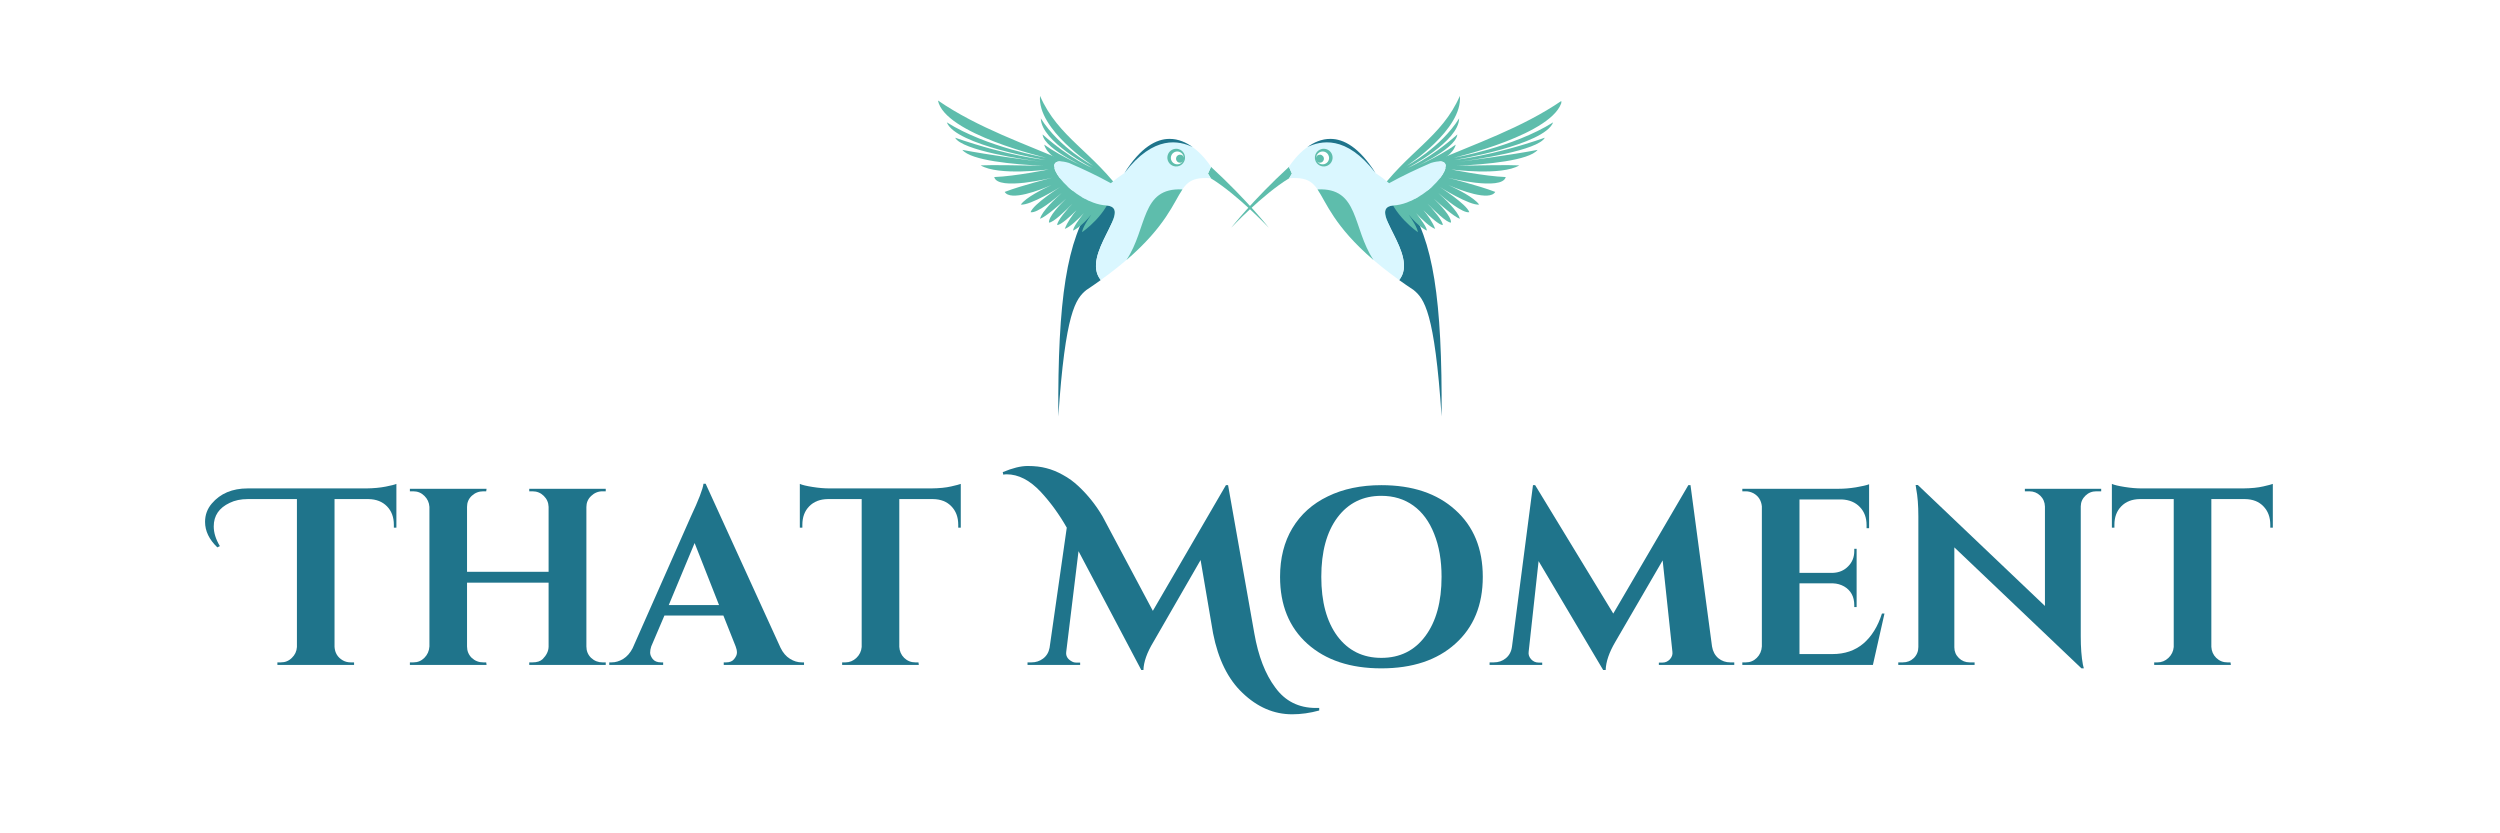 <svg version="1.0" preserveAspectRatio="xMidYMid meet" height="96" viewBox="0 0 216 72" zoomAndPan="magnify" width="288" xmlns:xlink="http://www.w3.org/1999/xlink" xmlns="http://www.w3.org/2000/svg"><defs><g></g><clipPath id="beed440a46"><path clip-rule="nonzero" d="M 89 8.273 L 99 8.273 L 99 21 L 89 21 Z M 89 8.273"></path></clipPath><clipPath id="4a6c5c0f60"><path clip-rule="nonzero" d="M 104 14 L 109.562 14 L 109.562 20 L 104 20 Z M 104 14"></path></clipPath><clipPath id="82adb60ccf"><path clip-rule="nonzero" d="M 81.039 8.273 L 97 8.273 L 97 21 L 81.039 21 Z M 81.039 8.273"></path></clipPath><clipPath id="440648fbe5"><path clip-rule="nonzero" d="M 117 8.273 L 127 8.273 L 127 21 L 117 21 Z M 117 8.273"></path></clipPath><clipPath id="4ca4560464"><path clip-rule="nonzero" d="M 106.434 14 L 112 14 L 112 20 L 106.434 20 Z M 106.434 14"></path></clipPath><clipPath id="c1e407a72f"><path clip-rule="nonzero" d="M 119 8.273 L 134.898 8.273 L 134.898 21 L 119 21 Z M 119 8.273"></path></clipPath></defs><rect fill-opacity="1" height="86.4" y="-7.2" fill="#ffffff" width="259.2" x="-21.6"></rect><rect fill-opacity="1" height="86.4" y="-7.2" fill="#ffffff" width="259.2" x="-21.6"></rect><g fill-opacity="1" fill="#1f748b"><g transform="translate(19.326, 57.449)"><g><path d="M -0.547 -10.156 C -1.254 -10.832 -1.609 -11.566 -1.609 -12.359 C -1.609 -12.961 -1.414 -13.488 -1.031 -13.938 C -0.289 -14.812 0.742 -15.25 2.078 -15.25 L 12.328 -15.25 C 12.961 -15.258 13.52 -15.312 14 -15.406 C 14.477 -15.5 14.785 -15.578 14.922 -15.641 L 14.922 -11.859 L 14.703 -11.859 L 14.703 -12.109 C 14.703 -12.766 14.504 -13.297 14.109 -13.703 C 13.711 -14.109 13.18 -14.316 12.516 -14.328 L 9.578 -14.328 L 9.578 -1.562 C 9.609 -1.039 9.848 -0.648 10.297 -0.391 C 10.504 -0.273 10.734 -0.219 10.984 -0.219 L 11.266 -0.219 L 11.266 0 L 4.641 0 L 4.641 -0.219 L 4.938 -0.219 C 5.312 -0.219 5.629 -0.348 5.891 -0.609 C 6.16 -0.867 6.305 -1.18 6.328 -1.547 L 6.328 -14.328 L 2.078 -14.328 C 1.484 -14.328 0.961 -14.219 0.516 -14 C -0.398 -13.57 -0.859 -12.895 -0.859 -11.969 C -0.859 -11.414 -0.68 -10.848 -0.328 -10.266 Z M -0.547 -10.156"></path></g></g></g><g fill-opacity="1" fill="#1f748b"><g transform="translate(34.508, 57.449)"><g><path d="M 11.5 -0.219 C 11.883 -0.219 12.176 -0.312 12.375 -0.5 C 12.707 -0.832 12.879 -1.188 12.891 -1.562 L 12.891 -7.109 L 5.844 -7.109 L 5.844 -1.594 C 5.844 -1.207 5.977 -0.879 6.25 -0.609 C 6.531 -0.348 6.863 -0.219 7.25 -0.219 L 7.5 -0.219 L 7.531 0 L 0.906 0 L 0.906 -0.219 L 1.203 -0.219 C 1.578 -0.219 1.895 -0.348 2.156 -0.609 C 2.426 -0.879 2.57 -1.207 2.594 -1.594 L 2.594 -13.656 C 2.57 -14.031 2.426 -14.348 2.156 -14.609 C 1.895 -14.867 1.578 -15 1.203 -15 L 0.906 -15 L 0.906 -15.219 L 7.531 -15.219 L 7.5 -15 L 7.25 -15 C 6.863 -15 6.531 -14.867 6.25 -14.609 C 5.977 -14.348 5.844 -14.031 5.844 -13.656 L 5.844 -8.047 L 12.891 -8.047 L 12.891 -13.656 C 12.879 -14.031 12.738 -14.348 12.469 -14.609 C 12.207 -14.867 11.883 -15 11.5 -15 L 11.219 -15 L 11.219 -15.219 L 17.828 -15.219 L 17.828 -15 L 17.547 -15 C 17.172 -15 16.844 -14.863 16.562 -14.594 C 16.289 -14.332 16.156 -14.016 16.156 -13.641 L 16.156 -1.594 C 16.156 -1.207 16.289 -0.879 16.562 -0.609 C 16.844 -0.348 17.172 -0.219 17.547 -0.219 L 17.828 -0.219 L 17.828 0 L 11.219 0 L 11.219 -0.219 Z M 11.5 -0.219"></path></g></g></g><g fill-opacity="1" fill="#1f748b"><g transform="translate(53.234, 57.449)"><g><path d="M 16.047 -0.219 L 16.234 -0.219 L 16.234 0 L 9.297 0 L 9.297 -0.219 L 9.5 -0.219 C 9.82 -0.219 10.055 -0.316 10.203 -0.516 C 10.359 -0.711 10.438 -0.895 10.438 -1.062 C 10.438 -1.238 10.398 -1.414 10.328 -1.594 L 9.266 -4.266 L 4.172 -4.266 L 3.031 -1.594 C 2.969 -1.406 2.938 -1.227 2.938 -1.062 C 2.938 -0.895 3.008 -0.711 3.156 -0.516 C 3.312 -0.316 3.555 -0.219 3.891 -0.219 L 4.062 -0.219 L 4.062 0 L -0.594 0 L -0.594 -0.219 L -0.391 -0.219 C -0.055 -0.219 0.273 -0.316 0.609 -0.516 C 0.941 -0.723 1.211 -1.031 1.422 -1.438 L 6.453 -12.812 C 7.129 -14.25 7.492 -15.195 7.547 -15.656 L 7.734 -15.656 L 14.203 -1.484 C 14.41 -1.055 14.68 -0.738 15.016 -0.531 C 15.348 -0.32 15.691 -0.219 16.047 -0.219 Z M 4.547 -5.172 L 8.891 -5.172 L 6.781 -10.531 Z M 4.547 -5.172"></path></g></g></g><g fill-opacity="1" fill="#1f748b"><g transform="translate(68.808, 57.449)"><g><path d="M 8.891 -14.328 L 8.891 -1.562 C 8.91 -1.188 9.051 -0.867 9.312 -0.609 C 9.582 -0.348 9.906 -0.219 10.281 -0.219 L 10.547 -0.219 L 10.578 0 L 3.953 0 L 3.953 -0.219 L 4.234 -0.219 C 4.598 -0.219 4.914 -0.348 5.188 -0.609 C 5.457 -0.867 5.609 -1.18 5.641 -1.547 L 5.641 -14.328 L 2.703 -14.328 C 2.035 -14.316 1.504 -14.109 1.109 -13.703 C 0.711 -13.297 0.516 -12.766 0.516 -12.109 L 0.516 -11.859 L 0.297 -11.859 L 0.297 -15.641 C 0.504 -15.547 0.875 -15.457 1.406 -15.375 C 1.938 -15.289 2.426 -15.25 2.875 -15.25 L 11.641 -15.25 C 12.348 -15.258 12.926 -15.316 13.375 -15.422 C 13.82 -15.523 14.098 -15.598 14.203 -15.641 L 14.203 -11.859 L 13.984 -11.859 L 13.984 -12.109 C 13.984 -12.766 13.785 -13.297 13.391 -13.703 C 13.004 -14.109 12.477 -14.316 11.812 -14.328 Z M 8.891 -14.328"></path></g></g></g><g fill-opacity="1" fill="#1f748b"><g transform="translate(83.293, 57.449)"><g></g></g></g><g fill-opacity="1" fill="#1f748b"><g transform="translate(88.731, 57.449)"><g><path d="M -2.094 -16.656 C -1.258 -17.008 -0.539 -17.188 0.062 -17.188 C 0.676 -17.188 1.211 -17.125 1.672 -17 C 2.141 -16.883 2.613 -16.691 3.094 -16.422 C 3.582 -16.16 4.035 -15.832 4.453 -15.438 C 5.266 -14.676 5.957 -13.805 6.531 -12.828 L 10.875 -4.672 L 17.188 -15.531 L 17.375 -15.531 L 19.641 -2.734 C 19.984 -0.766 20.586 0.797 21.453 1.953 C 22.305 3.129 23.477 3.719 24.969 3.719 C 25.07 3.719 25.164 3.719 25.25 3.719 L 25.25 3.938 C 24.457 4.156 23.676 4.266 22.906 4.266 C 21.332 4.266 19.906 3.648 18.625 2.422 C 17.375 1.242 16.523 -0.473 16.078 -2.734 L 15 -9.062 L 10.922 -1.984 C 10.367 -1.066 10.082 -0.258 10.062 0.438 L 9.875 0.438 L 4.453 -9.828 L 3.391 -1.125 C 3.348 -0.789 3.492 -0.523 3.828 -0.328 C 3.961 -0.242 4.098 -0.203 4.234 -0.203 L 4.594 -0.203 L 4.594 0 L 0.047 0 L 0.047 -0.219 L 0.391 -0.219 C 0.766 -0.219 1.098 -0.328 1.391 -0.547 C 1.691 -0.773 1.879 -1.086 1.953 -1.484 L 3.438 -11.859 C 2.781 -13.016 2.035 -14.039 1.203 -14.938 C 0.254 -15.957 -0.734 -16.469 -1.766 -16.469 C -1.859 -16.469 -1.953 -16.457 -2.047 -16.438 Z M -2.094 -16.656"></path></g></g></g><g fill-opacity="1" fill="#1f748b"><g transform="translate(109.785, 57.449)"><g><path d="M 9.562 -15.531 C 12.25 -15.531 14.379 -14.816 15.953 -13.391 C 17.535 -11.973 18.328 -10.047 18.328 -7.609 C 18.328 -5.172 17.535 -3.242 15.953 -1.828 C 14.379 -0.41 12.25 0.297 9.562 0.297 C 6.883 0.297 4.754 -0.41 3.172 -1.828 C 1.598 -3.242 0.812 -5.172 0.812 -7.609 C 0.812 -9.223 1.164 -10.625 1.875 -11.812 C 2.594 -13.008 3.613 -13.926 4.938 -14.562 C 6.258 -15.207 7.801 -15.531 9.562 -15.531 Z M 5.766 -2.484 C 6.703 -1.234 7.969 -0.609 9.562 -0.609 C 11.164 -0.609 12.43 -1.234 13.359 -2.484 C 14.297 -3.742 14.766 -5.453 14.766 -7.609 C 14.766 -9.035 14.551 -10.273 14.125 -11.328 C 13.707 -12.391 13.109 -13.203 12.328 -13.766 C 11.547 -14.328 10.625 -14.609 9.562 -14.609 C 7.969 -14.609 6.703 -13.984 5.766 -12.734 C 4.836 -11.484 4.375 -9.773 4.375 -7.609 C 4.375 -5.453 4.836 -3.742 5.766 -2.484 Z M 5.766 -2.484"></path></g></g></g><g fill-opacity="1" fill="#1f748b"><g transform="translate(128.903, 57.449)"><g><path d="M 20.594 -0.219 L 20.938 -0.219 L 20.938 0 L 14.422 0 L 14.422 -0.203 L 14.75 -0.203 C 14.988 -0.203 15.195 -0.297 15.375 -0.484 C 15.551 -0.68 15.625 -0.895 15.594 -1.125 L 14.75 -9.031 L 10.656 -1.984 C 10.125 -1.078 9.848 -0.27 9.828 0.438 L 9.609 0.438 L 4.031 -8.969 L 3.172 -1.125 C 3.141 -0.895 3.211 -0.68 3.391 -0.484 C 3.566 -0.297 3.781 -0.203 4.031 -0.203 L 4.344 -0.203 L 4.344 0 L -0.203 0 L -0.203 -0.219 L 0.156 -0.219 C 0.562 -0.219 0.91 -0.336 1.203 -0.578 C 1.504 -0.828 1.68 -1.164 1.734 -1.594 L 3.547 -15.531 L 3.734 -15.531 L 10.484 -4.438 L 16.969 -15.531 L 17.156 -15.531 L 19.016 -1.594 C 19.086 -1.164 19.27 -0.828 19.562 -0.578 C 19.863 -0.336 20.207 -0.219 20.594 -0.219 Z M 20.594 -0.219"></path></g></g></g><g fill-opacity="1" fill="#1f748b"><g transform="translate(149.631, 57.449)"><g><path d="M 1.203 -0.219 C 1.578 -0.219 1.895 -0.348 2.156 -0.609 C 2.426 -0.879 2.57 -1.207 2.594 -1.594 L 2.594 -13.703 C 2.539 -14.211 2.301 -14.586 1.875 -14.828 C 1.656 -14.941 1.43 -15 1.203 -15 L 0.906 -15 L 0.906 -15.219 L 9.25 -15.219 C 9.695 -15.219 10.188 -15.258 10.719 -15.344 C 11.258 -15.438 11.641 -15.523 11.859 -15.609 L 11.859 -11.812 L 11.641 -11.812 L 11.641 -12.078 C 11.641 -12.723 11.445 -13.242 11.062 -13.641 C 10.676 -14.047 10.156 -14.266 9.5 -14.297 L 5.844 -14.297 L 5.844 -7.953 L 8.719 -7.953 C 9.258 -7.973 9.703 -8.16 10.047 -8.516 C 10.398 -8.867 10.578 -9.305 10.578 -9.828 L 10.578 -10.031 L 10.781 -10.031 L 10.781 -5 L 10.578 -5 L 10.578 -5.172 C 10.578 -5.898 10.285 -6.438 9.703 -6.781 C 9.41 -6.945 9.094 -7.035 8.75 -7.047 L 5.844 -7.047 L 5.844 -0.938 L 8.703 -0.938 C 9.754 -0.938 10.641 -1.238 11.359 -1.844 C 12.078 -2.457 12.613 -3.32 12.969 -4.438 L 13.188 -4.438 L 12.188 0 L 0.906 0 L 0.906 -0.219 Z M 1.203 -0.219"></path></g></g></g><g fill-opacity="1" fill="#1f748b"><g transform="translate(163.355, 57.449)"><g><path d="M 17.766 -15 C 17.398 -15 17.086 -14.875 16.828 -14.625 C 16.566 -14.375 16.43 -14.066 16.422 -13.703 L 16.422 -2.484 C 16.422 -1.504 16.484 -0.68 16.609 -0.016 L 16.688 0.297 L 16.484 0.297 L 5.5 -10.156 L 5.5 -1.516 C 5.5 -1.16 5.629 -0.852 5.891 -0.594 C 6.148 -0.344 6.461 -0.219 6.828 -0.219 L 7.25 -0.219 L 7.25 0 L 0.656 0 L 0.656 -0.219 L 1.047 -0.219 C 1.422 -0.219 1.738 -0.344 2 -0.594 C 2.258 -0.852 2.391 -1.172 2.391 -1.547 L 2.391 -12.828 C 2.391 -13.785 2.328 -14.582 2.203 -15.219 L 2.156 -15.547 L 2.344 -15.547 L 13.328 -5.094 L 13.328 -13.688 C 13.316 -14.062 13.18 -14.375 12.922 -14.625 C 12.66 -14.875 12.348 -15 11.984 -15 L 11.594 -15 L 11.594 -15.219 L 18.188 -15.219 L 18.188 -15 Z M 17.766 -15"></path></g></g></g><g fill-opacity="1" fill="#1f748b"><g transform="translate(182.169, 57.449)"><g><path d="M 8.891 -14.328 L 8.891 -1.562 C 8.91 -1.188 9.051 -0.867 9.312 -0.609 C 9.582 -0.348 9.906 -0.219 10.281 -0.219 L 10.547 -0.219 L 10.578 0 L 3.953 0 L 3.953 -0.219 L 4.234 -0.219 C 4.598 -0.219 4.914 -0.348 5.188 -0.609 C 5.457 -0.867 5.609 -1.18 5.641 -1.547 L 5.641 -14.328 L 2.703 -14.328 C 2.035 -14.316 1.504 -14.109 1.109 -13.703 C 0.711 -13.297 0.516 -12.766 0.516 -12.109 L 0.516 -11.859 L 0.297 -11.859 L 0.297 -15.641 C 0.504 -15.547 0.875 -15.457 1.406 -15.375 C 1.938 -15.289 2.426 -15.25 2.875 -15.25 L 11.641 -15.25 C 12.348 -15.258 12.926 -15.316 13.375 -15.422 C 13.82 -15.523 14.098 -15.598 14.203 -15.641 L 14.203 -11.859 L 13.984 -11.859 L 13.984 -12.109 C 13.984 -12.766 13.785 -13.297 13.391 -13.703 C 13.004 -14.109 12.477 -14.316 11.812 -14.328 Z M 8.891 -14.328"></path></g></g></g><g clip-path="url(#beed440a46)"><path fill-rule="nonzero" fill-opacity="1" d="M 98.387 16.938 C 98.387 16.938 97.688 17.398 97.094 16.879 C 94.477 13.133 91.426 11.891 89.859 8.285 C 89.598 11.191 94.449 14.328 94.449 14.328 C 94.449 14.328 91.527 12.781 89.926 10.227 C 89.957 12.246 94.375 14.508 94.375 14.508 C 94.375 14.508 92.535 13.797 90.078 11.617 C 90.227 12.965 94.379 14.734 94.379 14.734 C 94.379 14.734 91.695 13.566 90.219 12.496 C 90.641 14.094 94.332 15.031 94.332 15.031 C 94.332 15.031 92.812 14.648 90.934 14.355 C 91.746 15.371 94.367 15.344 94.367 15.344 C 94.367 15.344 92.516 15.547 91.402 15.379 C 91.324 16.621 94.414 16.082 94.414 16.082 C 94.414 16.082 92.66 16.395 91.676 16.75 C 91.836 17.848 94.625 16.715 94.625 16.715 C 94.625 16.715 93.145 17.348 92.285 18 C 92.738 18.207 94.691 16.953 94.691 16.953 C 94.691 16.953 92.953 18.086 92.656 18.75 C 93.031 19 94.801 17.254 94.801 17.254 C 94.801 17.254 93.293 18.664 93.027 19.418 C 93.492 19.266 94.992 17.77 94.992 17.77 C 94.992 17.77 93.535 19.137 93.422 19.836 C 93.59 20.098 95.246 18.215 95.246 18.215 C 95.246 18.215 93.918 19.609 93.801 20.141 C 94.176 20.168 95.617 18.574 95.617 18.574 C 95.617 18.574 94.672 19.379 94.129 20.547 C 94.625 20.402 95.93 18.852 95.93 18.852 C 95.93 18.852 94.797 19.992 94.461 20.844 C 95.16 20.797 96.391 18.297 98.387 16.938 Z M 98.387 16.938" fill="#5ebdac"></path></g><path fill-rule="nonzero" fill-opacity="1" d="M 95.105 24.195 Z M 95.105 24.195 C 93.324 21.977 98.012 17.996 95.629 17.754 C 95.238 17.734 94.836 17.645 94.445 17.5 C 92.172 20.672 91.379 25.863 91.438 35.984 C 92.047 26.957 92.941 25.805 93.863 25.055 C 94.305 24.762 94.719 24.477 95.105 24.195 Z M 95.105 24.195" fill="#1f748b"></path><g clip-path="url(#4a6c5c0f60)"><path fill-rule="nonzero" fill-opacity="1" d="M 104.633 14.418 L 104.371 15 L 104.613 15.402 C 106.934 16.82 109.621 19.676 109.621 19.676 C 109.621 19.676 107.805 17.34 104.633 14.418 Z M 104.633 14.418" fill="#5ebdac"></path></g><g clip-path="url(#82adb60ccf)"><path fill-rule="nonzero" fill-opacity="1" d="M 81.039 8.684 C 81.613 11.582 90.383 13.629 90.383 13.629 C 90.383 13.629 85.219 12.73 81.805 10.57 C 82.543 12.539 90.328 13.82 90.328 13.82 C 90.328 13.82 87.168 13.512 82.523 11.898 C 83.113 12.992 88.422 13.777 89.973 13.984 C 88.961 13.855 85.434 13.391 83.145 12.949 C 83.902 13.871 87.52 14.203 90.121 14.324 C 88.109 14.281 85.602 14.242 84.73 14.289 C 86.262 15.215 90.602 14.641 90.602 14.641 C 90.602 14.641 87.734 15.23 85.902 15.297 C 86.203 16.527 90.93 15.352 90.93 15.352 C 90.93 15.352 88.25 16.023 86.805 16.582 C 87.305 17.41 89.84 16.426 90.84 15.992 C 90.109 16.328 88.621 17.066 88.199 17.676 C 88.992 17.785 91.602 16.156 91.602 16.156 C 91.602 16.156 89.289 17.621 89.043 18.332 C 89.605 18.465 91.184 17.145 91.734 16.668 C 91.246 17.102 89.996 18.266 89.863 18.906 C 90.375 18.719 91.559 17.676 92.117 17.164 C 91.598 17.664 90.59 18.703 90.629 19.23 C 90.98 19.262 92.098 18.172 92.656 17.602 C 92.176 18.113 91.34 19.059 91.34 19.449 C 91.676 19.422 92.422 18.75 93.008 18.164 C 92.629 18.613 92.215 19.191 91.996 19.777 C 92.43 19.633 93.137 18.961 93.648 18.426 C 93.223 18.953 92.707 19.652 92.715 19.926 C 92.715 19.926 93.422 19.625 94.293 18.535 C 93.961 19.008 93.539 19.672 93.488 20.062 C 93.488 20.062 95.723 18.547 96.16 16.422 C 94.871 16.254 94.43 16.984 94.277 17.434 C 91.738 16.398 89.641 13.262 92.359 14.074 C 88.523 12.406 84.531 11.074 81.039 8.684 Z M 81.039 8.684" fill="#5ebdac"></path></g><path fill-rule="nonzero" fill-opacity="1" d="M 101.043 12 C 99.895 12.004 98.555 12.73 97.152 14.949 C 96.734 15.223 96.34 15.516 95.977 15.828 C 94.801 15.18 93.59 14.609 92.363 14.078 C 89.57 13.238 91.832 16.543 94.445 17.5 C 94.836 17.645 95.238 17.738 95.629 17.754 C 98.012 17.996 93.324 21.977 95.105 24.195 C 103.492 18.18 100.68 15.121 104.613 15.398 L 104.371 15 L 104.633 14.418 C 104.633 14.418 103.164 11.988 101.043 12 Z M 101.699 13.086 C 101.754 13.086 101.812 13.09 101.867 13.105 C 102.164 13.191 102.34 13.496 102.254 13.793 C 102.172 14.09 101.867 14.266 101.57 14.184 C 101.273 14.102 101.098 13.793 101.18 13.496 C 101.246 13.254 101.465 13.094 101.699 13.086 Z M 101.699 13.086" fill="#daf7ff"></path><path fill-rule="evenodd" fill-opacity="1" d="M 101.602 12.855 C 101.273 12.863 100.98 13.082 100.887 13.414 C 100.773 13.82 101.012 14.242 101.418 14.355 C 101.824 14.469 102.246 14.23 102.359 13.824 C 102.473 13.414 102.234 12.996 101.828 12.883 C 101.754 12.859 101.676 12.852 101.602 12.855 Z M 101.703 13.086 C 101.758 13.086 101.812 13.09 101.867 13.105 C 102.164 13.191 102.34 13.496 102.258 13.793 C 102.176 14.09 101.867 14.266 101.57 14.18 C 101.273 14.098 101.098 13.793 101.18 13.496 C 101.246 13.254 101.465 13.094 101.703 13.086 Z M 101.703 13.086" fill="#5ebdac"></path><path fill-rule="nonzero" fill-opacity="1" d="M 102.293 13.805 C 102.27 13.898 102.215 13.969 102.129 14.016 C 102.047 14.062 101.957 14.07 101.867 14.047 C 101.773 14.02 101.703 13.965 101.656 13.883 C 101.609 13.797 101.598 13.711 101.625 13.617 C 101.648 13.527 101.703 13.457 101.789 13.41 C 101.871 13.359 101.961 13.352 102.051 13.375 C 102.145 13.402 102.215 13.457 102.262 13.539 C 102.309 13.625 102.32 13.711 102.293 13.805 Z M 102.293 13.805" fill="#5ebdac"></path><path fill-rule="nonzero" fill-opacity="1" d="M 101.043 12 C 99.895 12.004 98.555 12.73 97.152 14.949 C 99.707 11.613 101.906 12.168 103.043 12.707 C 102.484 12.309 101.809 11.996 101.043 12 Z M 101.043 12" fill="#1f748b"></path><path fill-rule="nonzero" fill-opacity="1" d="M 97.324 22.465 C 100.734 19.535 101.402 17.48 102.16 16.367 C 98.547 16.18 99.16 19.715 97.324 22.465 Z M 97.324 22.465" fill="#5ebdac"></path><g clip-path="url(#440648fbe5)"><path fill-rule="nonzero" fill-opacity="1" d="M 117.609 16.938 C 117.609 16.938 118.309 17.398 118.902 16.879 C 121.52 13.133 124.566 11.891 126.133 8.285 C 126.398 11.191 121.547 14.328 121.547 14.328 C 121.547 14.328 124.469 12.781 126.07 10.227 C 126.039 12.246 121.621 14.508 121.621 14.508 C 121.621 14.508 123.457 13.797 125.914 11.617 C 125.766 12.965 121.617 14.734 121.617 14.734 C 121.617 14.734 124.301 13.566 125.777 12.496 C 125.355 14.094 121.664 15.031 121.664 15.031 C 121.664 15.031 123.184 14.648 125.062 14.355 C 124.25 15.371 121.629 15.344 121.629 15.344 C 121.629 15.344 123.477 15.547 124.594 15.379 C 124.672 16.621 121.578 16.082 121.578 16.082 C 121.578 16.082 123.336 16.395 124.32 16.75 C 124.16 17.848 121.371 16.715 121.371 16.715 C 121.371 16.715 122.848 17.348 123.711 18 C 123.258 18.207 121.301 16.953 121.301 16.953 C 121.301 16.953 123.043 18.086 123.34 18.75 C 122.961 19 121.195 17.254 121.195 17.254 C 121.195 17.254 122.703 18.664 122.965 19.418 C 122.504 19.266 121.004 17.77 121.004 17.77 C 121.004 17.77 122.457 19.137 122.574 19.836 C 122.406 20.098 120.746 18.215 120.746 18.215 C 120.746 18.215 122.078 19.609 122.191 20.141 C 121.82 20.168 120.379 18.574 120.379 18.574 C 120.379 18.574 121.324 19.379 121.867 20.547 C 121.371 20.402 120.066 18.852 120.066 18.852 C 120.066 18.852 121.199 19.992 121.535 20.844 C 120.836 20.797 119.605 18.297 117.609 16.938 Z M 117.609 16.938" fill="#5ebdac"></path></g><path fill-rule="nonzero" fill-opacity="1" d="M 120.887 24.195 Z M 120.887 24.195 C 122.672 21.977 117.984 17.996 120.363 17.754 C 120.758 17.734 121.156 17.645 121.551 17.5 C 123.824 20.672 124.617 25.863 124.555 35.984 C 123.949 26.957 123.055 25.805 122.133 25.055 C 121.691 24.762 121.277 24.477 120.887 24.195 Z M 120.887 24.195" fill="#1f748b"></path><g clip-path="url(#4ca4560464)"><path fill-rule="nonzero" fill-opacity="1" d="M 111.363 14.418 L 111.621 15 L 111.383 15.402 C 109.059 16.82 106.375 19.676 106.375 19.676 C 106.375 19.676 108.191 17.34 111.363 14.418 Z M 111.363 14.418" fill="#5ebdac"></path></g><g clip-path="url(#c1e407a72f)"><path fill-rule="nonzero" fill-opacity="1" d="M 134.957 8.684 C 134.383 11.582 125.613 13.629 125.613 13.629 C 125.613 13.629 130.777 12.73 134.191 10.57 C 133.453 12.539 125.664 13.82 125.664 13.82 C 125.664 13.82 128.828 13.512 133.473 11.898 C 132.879 12.992 127.574 13.777 126.02 13.984 C 127.035 13.855 130.559 13.391 132.852 12.949 C 132.094 13.871 128.477 14.203 125.871 14.324 C 127.887 14.281 130.395 14.242 131.266 14.289 C 129.734 15.215 125.395 14.641 125.395 14.641 C 125.395 14.641 128.262 15.23 130.094 15.297 C 129.793 16.527 125.066 15.352 125.066 15.352 C 125.066 15.352 127.746 16.023 129.191 16.582 C 128.688 17.41 126.156 16.426 125.152 15.992 C 125.887 16.328 127.371 17.066 127.797 17.676 C 127.004 17.785 124.395 16.156 124.395 16.156 C 124.395 16.156 126.703 17.621 126.949 18.332 C 126.391 18.465 124.812 17.145 124.262 16.668 C 124.75 17.102 126 18.266 126.129 18.906 C 125.617 18.719 124.438 17.676 123.879 17.164 C 124.398 17.664 125.406 18.703 125.367 19.23 C 125.012 19.262 123.898 18.172 123.34 17.602 C 123.816 18.113 124.656 19.059 124.656 19.449 C 124.316 19.422 123.574 18.75 122.984 18.164 C 123.367 18.613 123.781 19.191 124 19.777 C 123.566 19.633 122.859 18.961 122.344 18.426 C 122.773 18.953 123.289 19.652 123.281 19.926 C 123.281 19.926 122.574 19.625 121.703 18.535 C 122.035 19.008 122.457 19.672 122.508 20.062 C 122.508 20.062 120.273 18.547 119.836 16.422 C 121.121 16.254 121.566 16.984 121.719 17.434 C 124.254 16.398 126.355 13.262 123.633 14.074 C 127.473 12.406 131.461 11.074 134.957 8.684 Z M 134.957 8.684" fill="#5ebdac"></path></g><path fill-rule="nonzero" fill-opacity="1" d="M 114.953 12 C 116.102 12.004 117.441 12.73 118.844 14.949 C 119.262 15.223 119.652 15.516 120.02 15.828 C 121.195 15.18 122.406 14.609 123.633 14.078 C 126.422 13.238 124.164 16.543 121.551 17.5 C 121.156 17.645 120.758 17.738 120.363 17.754 C 117.984 17.996 122.672 21.977 120.887 24.195 C 112.504 18.18 115.316 15.121 111.383 15.398 L 111.621 15 L 111.363 14.418 C 111.363 14.418 112.832 11.988 114.953 12 Z M 114.293 13.086 C 114.238 13.086 114.184 13.09 114.125 13.105 C 113.828 13.191 113.656 13.496 113.738 13.793 C 113.82 14.09 114.129 14.266 114.426 14.184 C 114.723 14.102 114.898 13.793 114.812 13.496 C 114.746 13.254 114.531 13.094 114.293 13.086 Z M 114.293 13.086" fill="#daf7ff"></path><path fill-rule="evenodd" fill-opacity="1" d="M 114.395 12.855 C 114.723 12.863 115.016 13.082 115.109 13.414 C 115.223 13.82 114.984 14.242 114.578 14.355 C 114.168 14.469 113.746 14.23 113.633 13.824 C 113.52 13.414 113.758 12.996 114.168 12.883 C 114.242 12.859 114.32 12.852 114.395 12.855 Z M 114.293 13.086 C 114.238 13.086 114.184 13.09 114.129 13.105 C 113.832 13.191 113.656 13.496 113.738 13.793 C 113.82 14.09 114.129 14.266 114.426 14.18 C 114.723 14.098 114.898 13.793 114.812 13.496 C 114.746 13.254 114.531 13.094 114.293 13.086 Z M 114.293 13.086" fill="#5ebdac"></path><path fill-rule="nonzero" fill-opacity="1" d="M 113.699 13.805 C 113.727 13.898 113.781 13.969 113.863 14.016 C 113.949 14.062 114.035 14.07 114.129 14.047 C 114.223 14.02 114.293 13.965 114.34 13.883 C 114.387 13.797 114.398 13.711 114.371 13.617 C 114.344 13.527 114.289 13.457 114.207 13.41 C 114.125 13.359 114.035 13.352 113.941 13.375 C 113.852 13.402 113.781 13.457 113.734 13.539 C 113.688 13.625 113.676 13.711 113.699 13.805 Z M 113.699 13.805" fill="#5ebdac"></path><path fill-rule="nonzero" fill-opacity="1" d="M 114.953 12 C 116.102 12.004 117.441 12.73 118.844 14.949 C 116.289 11.613 114.09 12.168 112.953 12.707 C 113.508 12.309 114.188 11.996 114.953 12 Z M 114.953 12" fill="#1f748b"></path><path fill-rule="nonzero" fill-opacity="1" d="M 118.672 22.465 C 115.258 19.535 114.594 17.48 113.836 16.367 C 117.449 16.18 116.836 19.715 118.672 22.465 Z M 118.672 22.465" fill="#5ebdac"></path></svg>